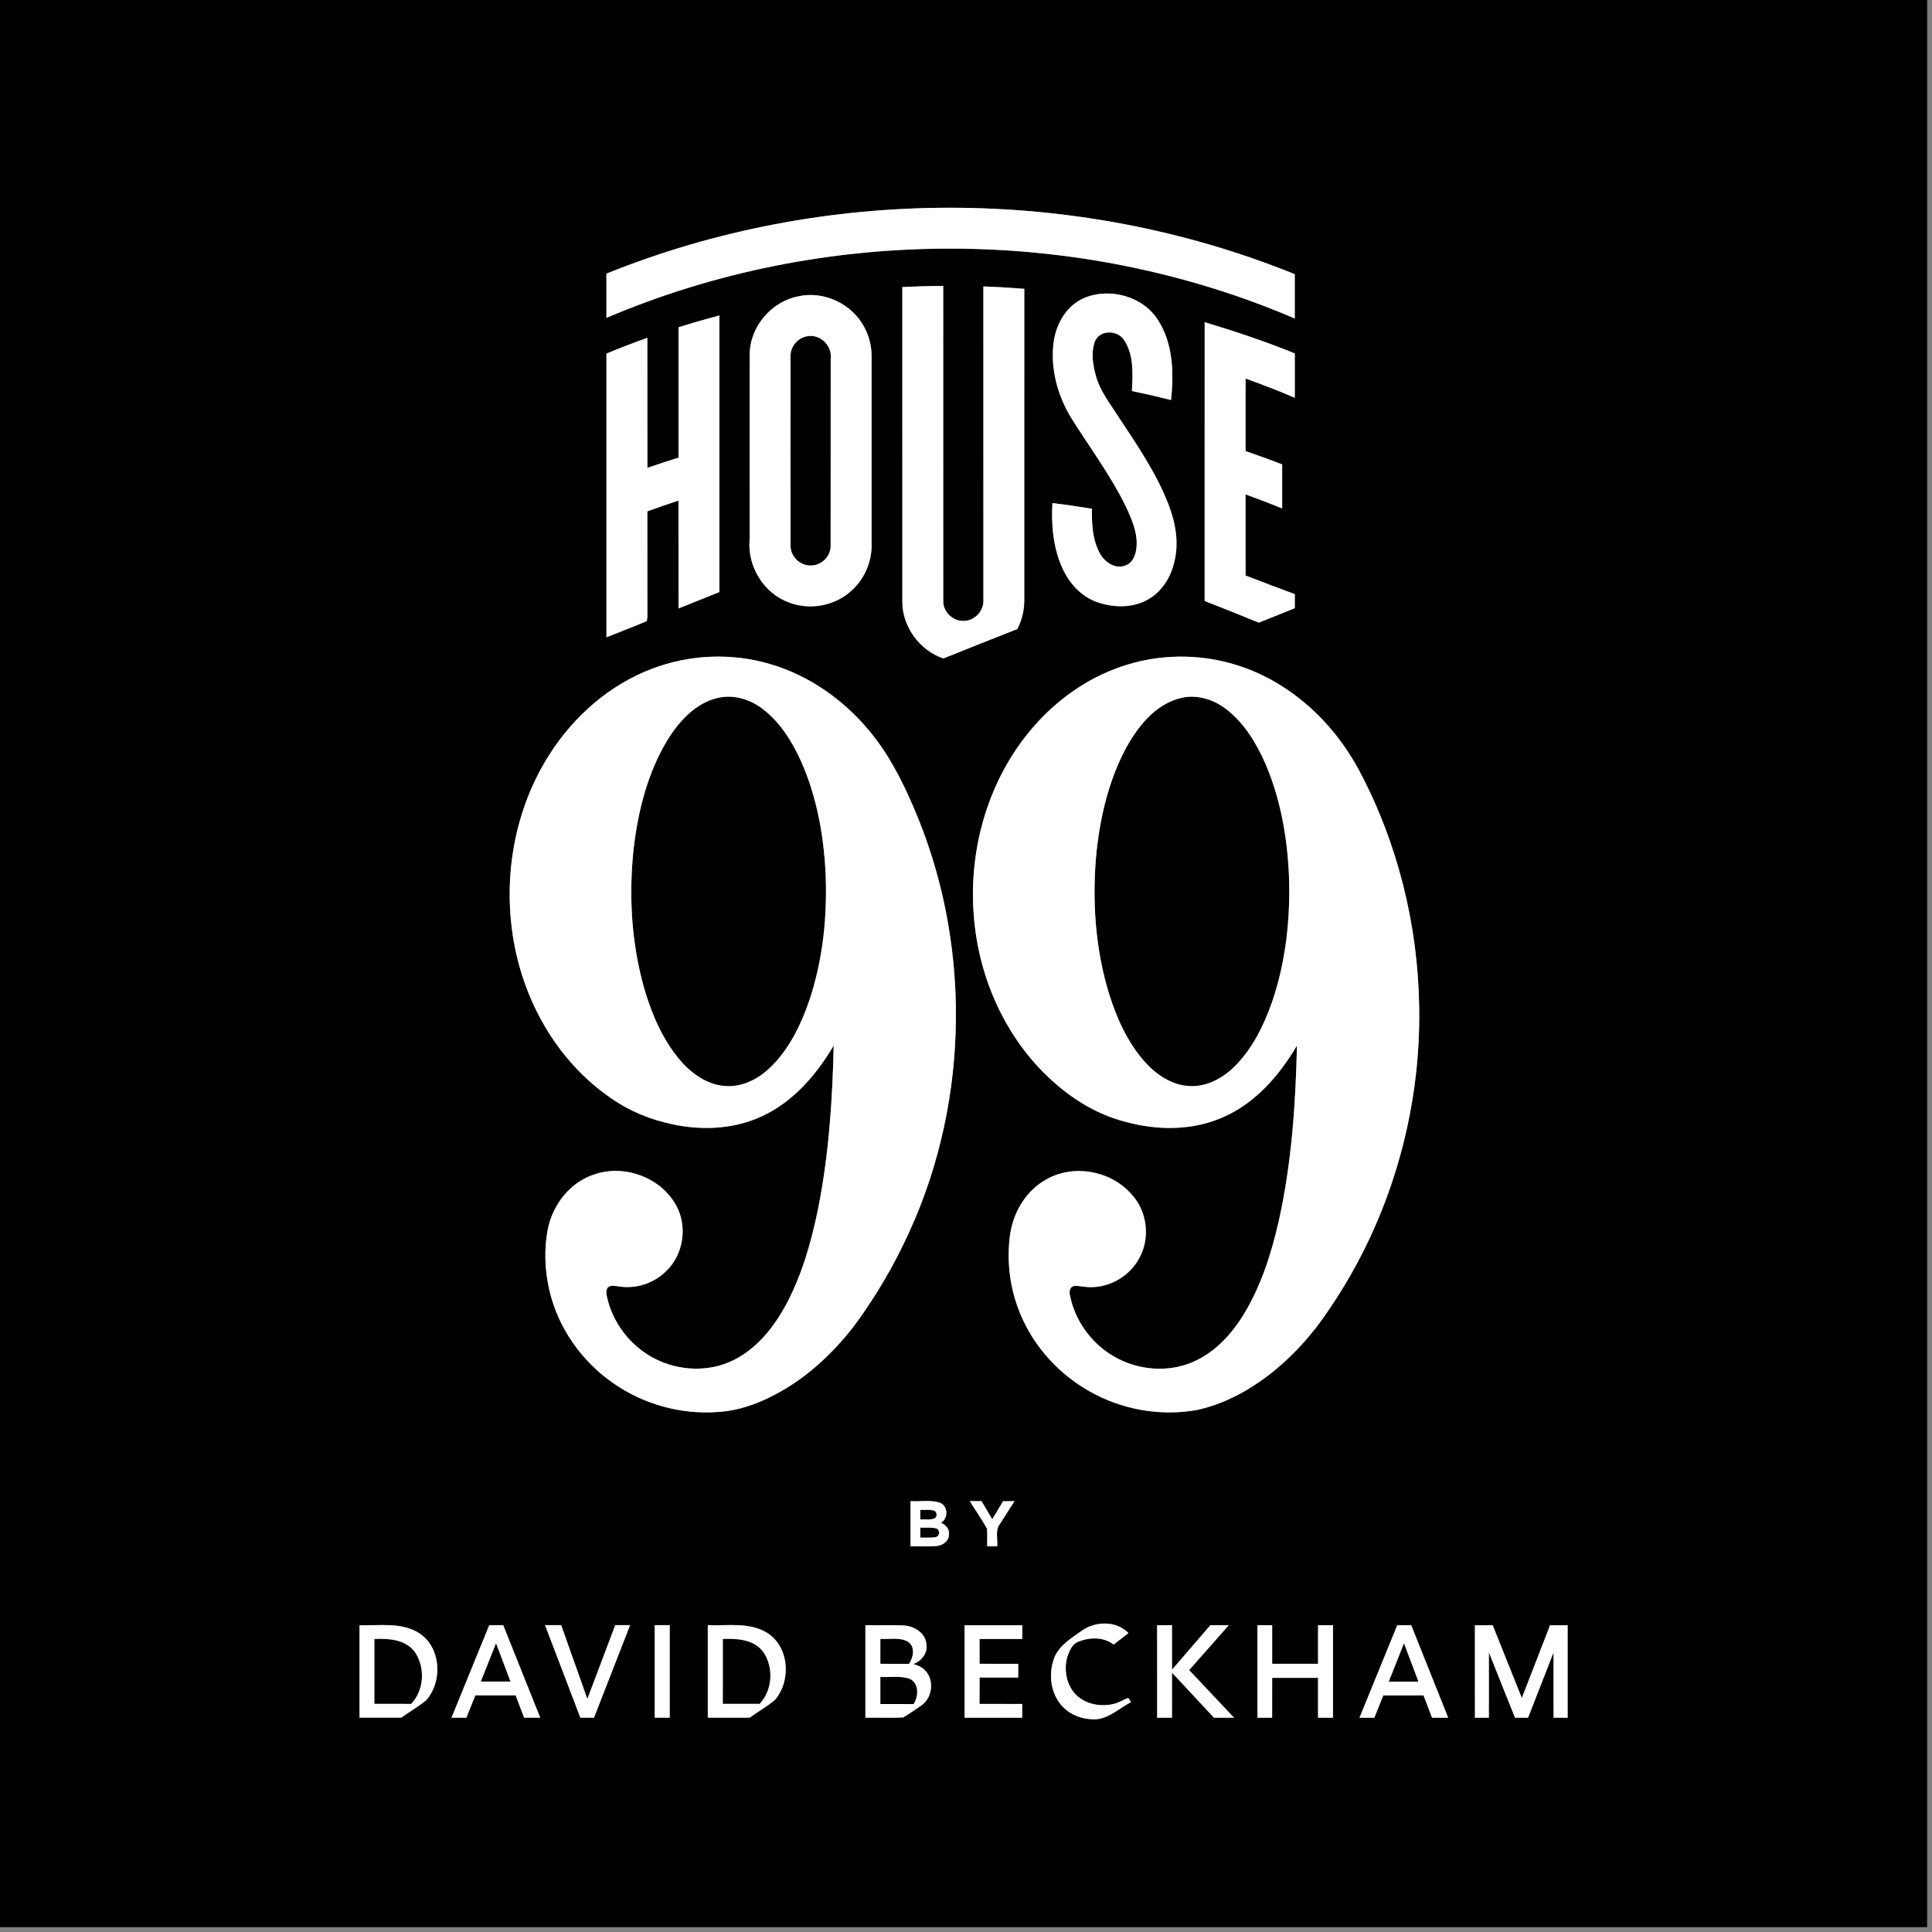 <svg height="60" viewBox="0 0 60 60" width="60" xmlns="http://www.w3.org/2000/svg"><rect x="0" y="0" width="60" height="60" fill="#808080" stroke="none"/><g fill="none"><g fill="#000"><path d="m0 0h59.85v59.85h-59.85zm18.833 8.498c0 .458-.001.916 0 1.375 6.737-2.875 14.646-2.869 21.377.019.001-.458 0-.918 0-1.376-6.769-2.745-14.604-2.752-21.377-.017zm9.191.418c0 3.254-.001 6.508.001 9.762-.007.784.535 1.521 1.274 1.773.764-.306 1.528-.613 2.295-.913.149-.284.223-.604.217-.924.001-3.215-.001-6.428.001-9.642-.423-.034-.847-.059-1.271-.075 0 3.24-.001 6.481.001 9.721.024.323-.232.634-.557.663-.352.049-.698-.257-.69-.613-.003-3.262 0-6.525-.001-9.787-.424.004-.847.016-1.269.037zm-3.215.284c-.847.153-1.522.946-1.527 1.808-.004 1.917.001 3.834-.002 5.75-.075.831.441 1.675 1.232 1.955.642.247 1.411.104 1.92-.359.401-.354.641-.883.636-1.419 0-1.954 0-3.908 0-5.863.002-.321-.077-.642-.233-.923-.378-.711-1.238-1.117-2.027-.95zm8.857.057c-.541.235-.868.798-.943 1.366-.109.822.121 1.667.552 2.368.57.906 1.214 1.769 1.687 2.733.184.4.379.828.333 1.28-.02.224-.115.483-.348.56-.315.119-.635-.105-.785-.372-.234-.421-.26-.92-.249-1.392-.408-.068-.817-.127-1.228-.176-.041.683.024 1.39.309 2.019.206.458.566.865 1.045 1.044.52.192 1.136.209 1.626-.078.426-.242.698-.691.806-1.16.149-.594.037-1.218-.181-1.78-.388-1.005-1.007-1.894-1.596-2.788-.249-.386-.539-.759-.66-1.21-.095-.345-.157-.729-.028-1.073.153-.364.71-.353.906-.033.308.46.266 1.052.242 1.579.407.084.812.178 1.215.279.089-.837.065-1.754-.405-2.483-.47-.743-1.502-1.019-2.298-.684zm-12.594.907c0 1.35.001 2.7 0 4.049-.324.099-.646.206-.967.317-.001-1.347.001-2.694-.001-4.04-.427.154-.851.317-1.27.491 0 2.937-.001 5.874 0 8.811.417-.17.84-.327 1.253-.504.005-.032.014-.095.018-.126-.002-1.094-.001-2.188-.001-3.282.32-.117.643-.229.967-.334.001 1.117-.001 2.234.001 3.35.423-.171.847-.34 1.27-.51 0-2.863.001-5.726 0-8.589-.426.113-.85.235-1.271.367zm16.34 8.5c.562.221 1.124.443 1.682.673.372-.148.744-.3 1.117-.449 0-.146 0-.291.001-.436-.512-.189-1.021-.382-1.529-.579-.001-.84 0-1.679-.001-2.518.382.136.761.281 1.137.435 0-.456 0-.912 0-1.368-.376-.146-.755-.282-1.137-.413 0-.751 0-1.502.001-2.253.515.184 1.025.382 1.528.597 0-.459.001-.918 0-1.377-.915-.373-1.854-.685-2.799-.97-.001 2.886 0 5.772-.001 8.658zm-17.172 2.109c-1.312.5-2.416 1.471-3.167 2.648-1.029 1.602-1.419 3.578-1.17 5.458.254 1.973 1.256 3.878 2.864 5.075.554.424 1.19.735 1.869.902.991.263 2.083.25 3.023-.188.974-.445 1.699-1.291 2.234-2.198-.037 1.696-.151 3.397-.483 5.064-.216 1.054-.514 2.106-1.035 3.053-.373.67-.883 1.299-1.581 1.647-.762.387-1.703.348-2.457-.04-.745-.378-1.305-1.098-1.484-1.915-.021-.096-.044-.211.026-.293.086-.091.219-.045.327-.037.533.092 1.1-.09 1.482-.471.533-.507.671-1.366.327-2.015-.466-.885-1.603-1.314-2.544-.994-.752.236-1.295.929-1.453 1.687-.125.634-.098 1.295.048 1.924.271 1.162 1.002 2.197 1.98 2.874.931.652 2.086.978 3.222.898.775-.038 1.51-.35 2.167-.747.798-.491 1.485-1.15 2.061-1.886.692-.928 1.28-1.933 1.757-2.987 1.878-4.128 1.915-9.043.104-13.2-.365-.846-.795-1.676-1.396-2.38-.795-.945-1.853-1.682-3.043-2.029-1.198-.355-2.511-.3-3.676.15zm14.553-.061c-1.047.364-1.977 1.028-2.701 1.864-1.386 1.591-2.018 3.766-1.849 5.856.147 1.975 1.029 3.92 2.538 5.223.628.547 1.363.981 2.176 1.184 1.006.279 2.12.277 3.079-.166.979-.443 1.707-1.293 2.243-2.202-.041 1.832-.168 3.673-.569 5.466-.229.992-.54 1.979-1.068 2.856-.376.62-.889 1.189-1.561 1.49-.803.364-1.774.273-2.523-.179-.679-.404-1.177-1.101-1.329-1.877-.027-.103-.011-.245.106-.284.118-.027.238.013.356.02.66.081 1.339-.272 1.666-.847.384-.639.281-1.519-.24-2.052-.641-.714-1.779-.913-2.617-.439-.615.336-1.014.988-1.123 1.671-.138.915.002 1.871.399 2.708.47 1.002 1.293 1.828 2.281 2.322.951.481 2.059.65 3.109.464.808-.173 1.554-.569 2.21-1.065.743-.569 1.38-1.272 1.896-2.051 1.882-2.753 2.866-6.099 2.802-9.431-.04-2.54-.672-5.075-1.866-7.32-.805-1.507-2.157-2.758-3.805-3.269-1.168-.369-2.454-.348-3.61.058zm-6.514 25.907v1.402c.269-.005.54.013.809-.01.193-.013.394-.159.384-.369.02-.168-.107-.291-.247-.353.245-.144.216-.554-.066-.633-.285-.075-.587-.023-.879-.038zm1.84 0c.175.286.369.561.533.854.017.182.002.366.007.549.103-.001.206-.001.309 0 .023-.232-.069-.499.087-.697.152-.235.302-.471.452-.706-.12-.001-.238.001-.357.004-.109.188-.223.372-.335.558-.112-.187-.223-.375-.334-.562-.121 0-.242 0-.363.001zm-18.953 3.851v2.873h1.295c.257-.184.534-.341.777-.544.527-.593.454-1.687-.26-2.104-.549-.321-1.208-.201-1.812-.224zm2.856 2.873c.154-.001.307 0 .461.001.093-.232.186-.463.279-.694h1.251c.088.23.175.462.263.693h.501c-.382-.958-.766-1.915-1.149-2.873-.144-.001-.288-.001-.433 0-.391.958-.782 1.915-1.173 2.873zm2.905-2.873c.365.958.731 1.916 1.096 2.873.141-.001.282-.001.424-.001.373-.958.747-1.915 1.12-2.873-.154-.001-.308-.001-.461 0-.289.764-.576 1.529-.866 2.292-.271-.764-.542-1.528-.813-2.292-.167 0-.335-.001-.502 0zm3.407 0v2.873c.155 0 .31-.001.465 0 0-.958 0-1.915 0-2.873-.155 0-.31-.001-.465 0zm1.649 0v2.873c.433-.001.866-.001 1.299 0 .259-.187.54-.344.784-.55.517-.593.447-1.67-.254-2.092-.552-.33-1.218-.207-1.828-.231zm4.893.001v2.873c.391-.007.782.013 1.172-.008.193-.113.376-.244.562-.369.344-.232.416-.782.126-1.084-.095-.11-.233-.163-.367-.207.252-.093.453-.346.401-.625-.036-.34-.375-.551-.692-.571-.4-.02-.801-.003-1.202-.009zm3.08.001c0 .957-.001 1.915 0 2.872h1.79c0-.143 0-.285.001-.427-.442-.001-.884 0-1.326-.001.001-.274 0-.547.001-.82h1.2c0-.142 0-.284 0-.425-.4-.001-.8-.001-1.2-.001-.001-.257-.001-.515-.001-.771h1.326c-.001-.143-.001-.285 0-.427-.597-.001-1.194-.001-1.791 0zm3.635.174c-.339.242-.748.484-.874.909-.148.448-.09.973.202 1.35.224.295.588.467.955.485.485.06.851-.323 1.25-.53-.021-.032-.063-.096-.085-.129-.148.053-.282.144-.436.181-.404.105-.872.023-1.179-.271-.308-.302-.392-.786-.277-1.19.066-.184.15-.402.351-.47.348-.14.779-.148 1.086.092.154-.117.308-.236.46-.357-.384-.39-1.025-.374-1.455-.069zm2.346-.175c.001.958 0 1.915.001 2.873.153-.001.306 0 .46 0 .001-.467 0-.933.001-1.4.435.466.87.934 1.305 1.4.206 0 .414 0 .621-.001-.463-.494-.929-.985-1.393-1.478.409-.465.819-.929 1.229-1.394-.19-.001-.38-.001-.57-.001-.397.461-.794.922-1.192 1.384-.001-.461 0-.922-.001-1.384-.153 0-.307 0-.46 0zm3.115.001c0 .957-.001 1.915 0 2.872.151-.001.304 0 .456 0 .001-.412 0-.825.001-1.237.475 0 .95-.001 1.425 0 0 .412-.001.824 0 1.237.154 0 .309-.001.464 0 .001-.958 0-1.915.001-2.873-.156 0-.311 0-.465 0v1.199c-.475 0-.95 0-1.425 0-.001-.4-.001-.8 0-1.199-.153-.001-.305 0-.457.001zm4.342-.001c-.391.958-.782 1.915-1.173 2.873.153-.001.307 0 .461 0l.278-.693h1.251c.087.231.175.462.263.694.166-.001.333-.001.501-.001-.382-.958-.767-1.915-1.148-2.872-.145-.001-.29-.001-.433-.001zm2.413.001c0 .957 0 1.915.001 2.873.144-.001.288-.001.432-.001.001-.676 0-1.353.001-2.028.271.676.541 1.353.812 2.029.134-.001.269-.001.404 0 .264-.676.528-1.351.792-2.027.001.675 0 1.351.001 2.026.145 0 .29-.001.436 0 0-.958-.001-1.915 0-2.872-.182-.001-.364-.001-.545 0-.292.754-.584 1.507-.877 2.261-.302-.754-.604-1.507-.905-2.261-.184-.001-.367-.001-.55 0z"/><path d="m25.039 10.449c.402-.104.81.272.759.68-.002 1.939.002 3.876-.002 5.815.01.345-.315.646-.658.617-.318-.011-.594-.3-.587-.619-.003-1.958-.002-3.917 0-5.875-.01-.288.206-.56.488-.618z"/><path d="m22.277 21.678c.482-.119.997.03 1.387.323.56.417.936 1.028 1.22 1.655.472 1.069.689 2.236.752 3.398.066 1.349-.071 2.719-.498 4.005-.253.737-.6 1.463-1.149 2.027-.37.38-.877.671-1.422.645-.564-.021-1.058-.361-1.419-.773-.555-.635-.894-1.427-1.132-2.228-.409-1.426-.496-2.934-.334-4.406.141-1.171.439-2.35 1.06-3.364.358-.57.858-1.118 1.535-1.282z"/><path d="m36.7 21.67c.494-.11 1.013.06 1.402.37.553.434.922 1.055 1.201 1.69.464 1.085.673 2.265.725 3.439.052 1.333-.092 2.686-.525 3.952-.257.731-.61 1.451-1.167 2.003-.37.366-.874.639-1.408.604-.545-.029-1.023-.357-1.377-.752-.537-.606-.873-1.361-1.113-2.126-.412-1.356-.519-2.794-.403-4.203.104-1.149.358-2.301.889-3.332.38-.718.941-1.456 1.775-1.645z"/><path d="m28.58 46.891c.144.007.297-.022.436.028.095.038.094.199 0 .239-.139.051-.291.022-.436.031 0-.1 0-.199 0-.297z"/><path d="m28.58 47.751c0-.104 0-.205 0-.308.164.005.334-.02.494.023.127.034.116.241-.011.268-.159.032-.323.014-.484.017z"/><path d="m11.626 52.915c0-.672 0-1.344 0-2.016.438-.02.955.014 1.246.39.342.475.306 1.202-.104 1.628-.381-.004-.762-.001-1.143-.002z"/><path d="m22.448 50.899c.438-.02.956.013 1.247.391.34.474.304 1.201-.105 1.626-.381-.004-.762-.001-1.143-.001 0-.673 0-1.345.001-2.016z"/><path d="m27.34 50.896c.284.019.596-.058.856.087.238.152.172.49.034.689-.297-.001-.593 0-.89-.001 0-.259 0-.517 0-.775z"/><path d="m14.931 52.223c.158-.397.315-.795.474-1.192.151.397.3.795.45 1.192-.308 0-.616 0-.924 0z"/><path d="m43.129 52.224c.157-.398.315-.795.473-1.193.15.397.3.795.45 1.193-.308 0-.616.001-.923 0z"/><path d="m27.34 52.08c.299.015.61-.042.9.053.307.126.292.55.134.79-.345-.004-.689-.001-1.034-.002 0-.281 0-.561 0-.841z"/></g><g fill="#fff" transform="translate(11.132 6.404)"><path d="m7.701 2.094c6.773-2.735 14.608-2.728 21.377.017 0 .458.001.918 0 1.376-6.731-2.887-14.641-2.894-21.377-.019-.001-.458 0-.916 0-1.375z"/><path d="m16.891 2.511c.423-.022.846-.034 1.269-.037.001 3.262-.002 6.525.001 9.787-.008.356.338.663.69.613.324-.028.581-.339.557-.663-.002-3.24-.001-6.481-.001-9.721.424.016.848.041 1.271.075-.001 3.214 0 6.428-.001 9.642.005.32-.068.64-.217.924-.767.299-1.531.607-2.295.913-.739-.251-1.28-.989-1.274-1.773-.001-3.254-.001-6.508-.001-9.762z"/><path d="m13.676 2.795c.789-.168 1.649.239 2.027.95.156.281.235.603.233.923v5.863c.005.536-.235 1.065-.636 1.419-.509.462-1.278.605-1.92.359-.791-.28-1.307-1.124-1.232-1.955.002-1.916-.002-3.833.002-5.75.005-.862.68-1.655 1.527-1.808zm.231 1.25c-.282.057-.498.33-.488.618-.002 1.958-.003 3.917 0 5.875-.007.319.269.608.587.619.342.029.667-.272.658-.617.004-1.939 0-3.876.002-5.815.051-.408-.357-.785-.759-.68z"/><path d="m22.533 2.852c.797-.335 1.828-.059 2.298.684.47.73.494 1.646.405 2.483-.403-.101-.808-.195-1.215-.279.024-.528.066-1.119-.242-1.579-.196-.32-.753-.331-.906.033-.129.344-.067.728.028 1.073.121.451.411.824.66 1.21.588.894 1.208 1.783 1.596 2.788.218.562.33 1.186.181 1.78-.107.469-.38.918-.806 1.16-.49.287-1.106.269-1.626.078-.479-.179-.839-.586-1.045-1.044-.285-.629-.35-1.335-.309-2.019.411.049.82.108 1.228.176-.011.472.015.97.249 1.392.15.267.47.491.785.372.233-.077.328-.336.348-.56.047-.451-.148-.88-.333-1.28-.472-.964-1.116-1.828-1.687-2.733-.43-.701-.661-1.546-.552-2.368.074-.568.402-1.132.943-1.366z"/><path d="m9.939 3.76c.421-.132.844-.254 1.271-.367.001 2.863 0 5.726 0 8.589-.423.17-.847.339-1.27.51-.001-1.117 0-2.234-.001-3.35-.324.105-.647.217-.967.334 0 1.094-.001 2.188.001 3.282-.004.031-.013.094-.018.126-.414.177-.836.334-1.253.504-.001-2.937 0-5.874 0-8.811.419-.174.843-.337 1.27-.491.001 1.347 0 2.694.001 4.04.321-.111.643-.218.967-.317.001-1.35 0-2.7 0-4.049z"/><path d="m26.279 12.26c.001-2.887-.001-5.773.001-8.658.945.285 1.883.597 2.799.97.001.459 0 .918 0 1.377-.503-.215-1.013-.413-1.528-.597-.001.751-.001 1.502-.001 2.253.382.13.761.267 1.137.413v1.368c-.376-.153-.755-.299-1.137-.435.001.839 0 1.679.001 2.518.508.197 1.017.391 1.529.579-.001.145-.001.29-.001.436-.373.149-.745.301-1.117.449-.558-.23-1.12-.452-1.682-.673z"/><path d="m9.107 14.369c1.165-.45 2.478-.505 3.676-.15 1.19.347 2.248 1.084 3.043 2.029.601.704 1.031 1.533 1.396 2.38 1.812 4.157 1.775 9.072-.104 13.2-.476 1.055-1.065 2.059-1.757 2.987-.576.736-1.263 1.395-2.061 1.886-.657.397-1.392.709-2.167.747-1.135.08-2.29-.245-3.222-.898-.978-.677-1.71-1.712-1.98-2.874-.146-.628-.174-1.29-.048-1.924.157-.758.701-1.451 1.453-1.687.941-.32 2.079.11 2.544.994.344.649.206 1.508-.327 2.015-.382.381-.949.563-1.482.471-.108-.008-.241-.054-.327.037-.07.083-.047.197-.026.293.179.816.739 1.537 1.484 1.915.754.388 1.695.427 2.457.04.698-.348 1.208-.977 1.581-1.647.521-.947.819-1.999 1.035-3.053.332-1.667.446-3.368.483-5.064-.534.907-1.26 1.753-2.234 2.198-.94.438-2.032.451-3.023.188-.678-.167-1.315-.478-1.869-.902-1.608-1.197-2.61-3.103-2.864-5.075-.249-1.88.141-3.856 1.17-5.458.751-1.178 1.855-2.149 3.167-2.648zm2.038.904c-.678.164-1.177.712-1.535 1.282-.621 1.014-.919 2.192-1.06 3.364-.162 1.471-.075 2.98.334 4.406.238.801.578 1.593 1.132 2.228.361.411.855.752 1.419.773.545.026 1.052-.265 1.422-.645.549-.564.897-1.289 1.149-2.027.427-1.286.564-2.656.498-4.005-.063-1.162-.281-2.329-.752-3.398-.284-.627-.661-1.238-1.22-1.655-.39-.293-.905-.442-1.387-.323z"/><path d="m23.66 14.308c1.156-.406 2.442-.427 3.61-.058 1.648.511 3 1.762 3.805 3.269 1.193 2.245 1.825 4.78 1.866 7.32.064 3.332-.92 6.677-2.802 9.431-.516.779-1.153 1.482-1.896 2.051-.655.496-1.402.892-2.21 1.065-1.05.186-2.158.017-3.109-.464-.989-.494-1.812-1.32-2.281-2.322-.397-.837-.537-1.793-.399-2.708.109-.683.509-1.335 1.123-1.671.838-.475 1.976-.275 2.617.439.521.533.624 1.412.24 2.052-.327.575-1.007.928-1.666.847-.119-.007-.238-.047-.356-.02-.117.039-.133.181-.106.284.153.776.651 1.474 1.329 1.877.749.452 1.72.543 2.523.179.673-.3 1.185-.87 1.561-1.49.528-.877.84-1.864 1.068-2.856.401-1.793.528-3.633.569-5.466-.536.909-1.265 1.759-2.243 2.202-.959.443-2.073.445-3.079.166-.812-.203-1.548-.637-2.176-1.184-1.509-1.304-2.391-3.248-2.538-5.223-.169-2.09.463-4.264 1.849-5.856.724-.836 1.654-1.5 2.701-1.864zm1.908.958c-.834.19-1.395.927-1.775 1.645-.531 1.031-.785 2.183-.889 3.332-.116 1.409-.009 2.846.403 4.203.239.765.575 1.521 1.113 2.126.354.396.833.723 1.377.752.534.035 1.038-.238 1.408-.604.557-.552.91-1.272 1.167-2.003.433-1.266.577-2.619.525-3.952-.053-1.174-.262-2.354-.725-3.439-.279-.636-.648-1.256-1.201-1.69-.389-.309-.907-.479-1.402-.37z"/><path d="m17.146 40.216c.292.015.594-.038.879.038.282.08.312.489.066.633.14.062.267.186.247.353.01.21-.191.356-.384.369-.269.023-.54.004-.809.01 0-.467 0-.935 0-1.402zm.302.271v.297c.144-.008.297.02.436-.031.094-.04.095-.2 0-.239-.139-.049-.291-.021-.436-.028zm0 .861c.16-.004.324.014.484-.017.127-.027.138-.234.011-.268-.16-.042-.33-.018-.494-.023z"/><path d="m18.986 40.216c.12-.001.241-.001.363-.001.111.187.222.375.334.562.112-.186.226-.37.335-.558.119-.002.238-.004.357-.004-.15.235-.3.472-.452.706-.156.198-.064.465-.087.697-.104-.001-.206-.001-.309 0-.004-.183.011-.367-.007-.549-.164-.293-.359-.568-.533-.854z"/><path d="m.034 44.067c.604.023 1.263-.097 1.812.224.714.417.786 1.511.26 2.104-.243.203-.521.36-.777.544-.432 0-.863 0-1.295 0 0-.958 0-1.915 0-2.873zm.46 2.444c.381.001.762-.002 1.143.002.41-.426.445-1.153.104-1.628-.291-.376-.808-.41-1.246-.39z"/><path d="m2.89 46.94c.391-.958.782-1.915 1.173-2.873.144-.001.288-.001.433 0 .382.958.766 1.915 1.149 2.873-.167 0-.334 0-.501 0-.088-.231-.175-.463-.263-.693-.417 0-.834 0-1.251 0-.093.231-.186.462-.279.694-.154-.001-.307-.001-.461-.001zm.909-1.121h.924c-.15-.397-.299-.795-.45-1.192-.159.397-.316.795-.474 1.192z"/><path d="m5.794 44.067c.167-.001.335 0 .502 0 .271.764.542 1.529.813 2.292.29-.764.577-1.528.866-2.292.153-.001.307-.001.461 0-.373.958-.747 1.915-1.12 2.873-.142-.001-.283 0-.424.001-.366-.958-.731-1.916-1.096-2.873z"/><path d="m9.201 44.067c.155-.001.31 0 .465 0v2.873c-.155-.001-.31 0-.465 0 0-.958 0-1.915 0-2.873z"/><path d="m10.85 44.067c.61.024 1.277-.099 1.828.231.701.423.771 1.5.254 2.092-.244.206-.525.363-.784.55-.433-.001-.866-.001-1.299 0 0-.958 0-1.916 0-2.873zm.466.428c-.001.672-.001 1.344-.001 2.016.381.001.761-.002 1.143.001.409-.425.445-1.152.105-1.626-.29-.378-.809-.411-1.247-.391z"/><path d="m15.743 44.068c.4.006.801-.011 1.202.009.317.02.657.231.692.571.052.279-.149.532-.401.625.133.044.272.097.367.207.29.302.218.852-.126 1.084-.186.125-.369.256-.562.369-.39.02-.782.001-1.172.008 0-.958 0-1.915 0-2.873zm.465.424v.775c.297.001.593-.001.89.001.138-.199.203-.537-.034-.689-.26-.145-.572-.068-.856-.087zm0 1.183v.841c.345.001.689-.002 1.034.002.158-.24.173-.664-.134-.79-.29-.095-.601-.038-.9-.053z"/><path d="m18.823 44.069c.597-.001 1.193-.001 1.791 0-.001.142-.001.284 0 .427-.442 0-.884 0-1.326 0 0 .257-.001.514.001.771.4 0 .8 0 1.2.001v.425c-.4 0-.8 0-1.2 0-.001.273-.001.546-.001.82.442.001.884 0 1.326.001-.001.142-.001.284-.001.427-.597 0-1.193 0-1.79 0-.001-.958 0-1.915 0-2.872z"/><path d="m22.458 44.243c.43-.305 1.071-.321 1.455.069-.152.121-.306.239-.46.357-.308-.239-.739-.232-1.086-.092-.202.069-.285.287-.351.47-.116.405-.031.889.277 1.19.307.294.775.376 1.179.271.154-.038.287-.129.436-.181.022.032.064.096.085.129-.399.208-.764.59-1.25.53-.367-.018-.731-.19-.955-.485-.293-.378-.351-.903-.202-1.35.126-.424.534-.666.874-.909z"/><path d="m24.804 44.068h.46c.001.461 0 .922.001 1.384.397-.461.794-.923 1.192-1.384.19 0 .379 0 .57.001-.409.464-.819.929-1.229 1.394.464.493.93.984 1.393 1.478-.208.001-.415.001-.621.001-.435-.466-.87-.934-1.305-1.4-.001.467 0 .933-.001 1.4-.153 0-.307-.001-.46 0-.001-.958 0-1.915-.001-2.873z"/><path d="m27.919 44.069c.151-.001.304-.001.457-.001-.001.4-.001.8 0 1.199h1.425c0-.4 0-.8 0-1.199h.465c-.001.958 0 1.915-.001 2.873-.155-.001-.31 0-.464 0-.001-.412 0-.825 0-1.237-.475-.001-.95 0-1.425 0-.001.412 0 .824-.001 1.237-.152 0-.305-.001-.456 0-.001-.958 0-1.915 0-2.872z"/><path d="m32.261 44.068c.144-.001.288 0 .433.001.381.958.765 1.915 1.148 2.872-.168 0-.335 0-.501.001-.088-.232-.175-.463-.263-.694-.417 0-.834 0-1.251 0-.093.231-.186.462-.278.693-.154 0-.308-.001-.461 0 .391-.958.782-1.915 1.173-2.873zm-.264 1.752c.308.001.615 0 .923 0-.15-.398-.3-.795-.45-1.193-.158.397-.316.795-.473 1.193z"/><path d="m34.674 44.069c.183-.001.366-.001.55 0 .301.754.603 1.507.905 2.261.293-.754.585-1.507.877-2.261.181-.001.363-.001.545 0-.001.957 0 1.915 0 2.872-.146-.001-.291 0-.436 0-.001-.675 0-1.351-.001-2.026-.264.675-.528 1.351-.792 2.027-.135-.001-.27-.001-.404 0-.271-.676-.542-1.353-.812-2.029-.001.676 0 1.352-.001 2.028-.144-.001-.288-.001-.432.001-.001-.958-.001-1.916-.001-2.873z"/></g></g></svg>